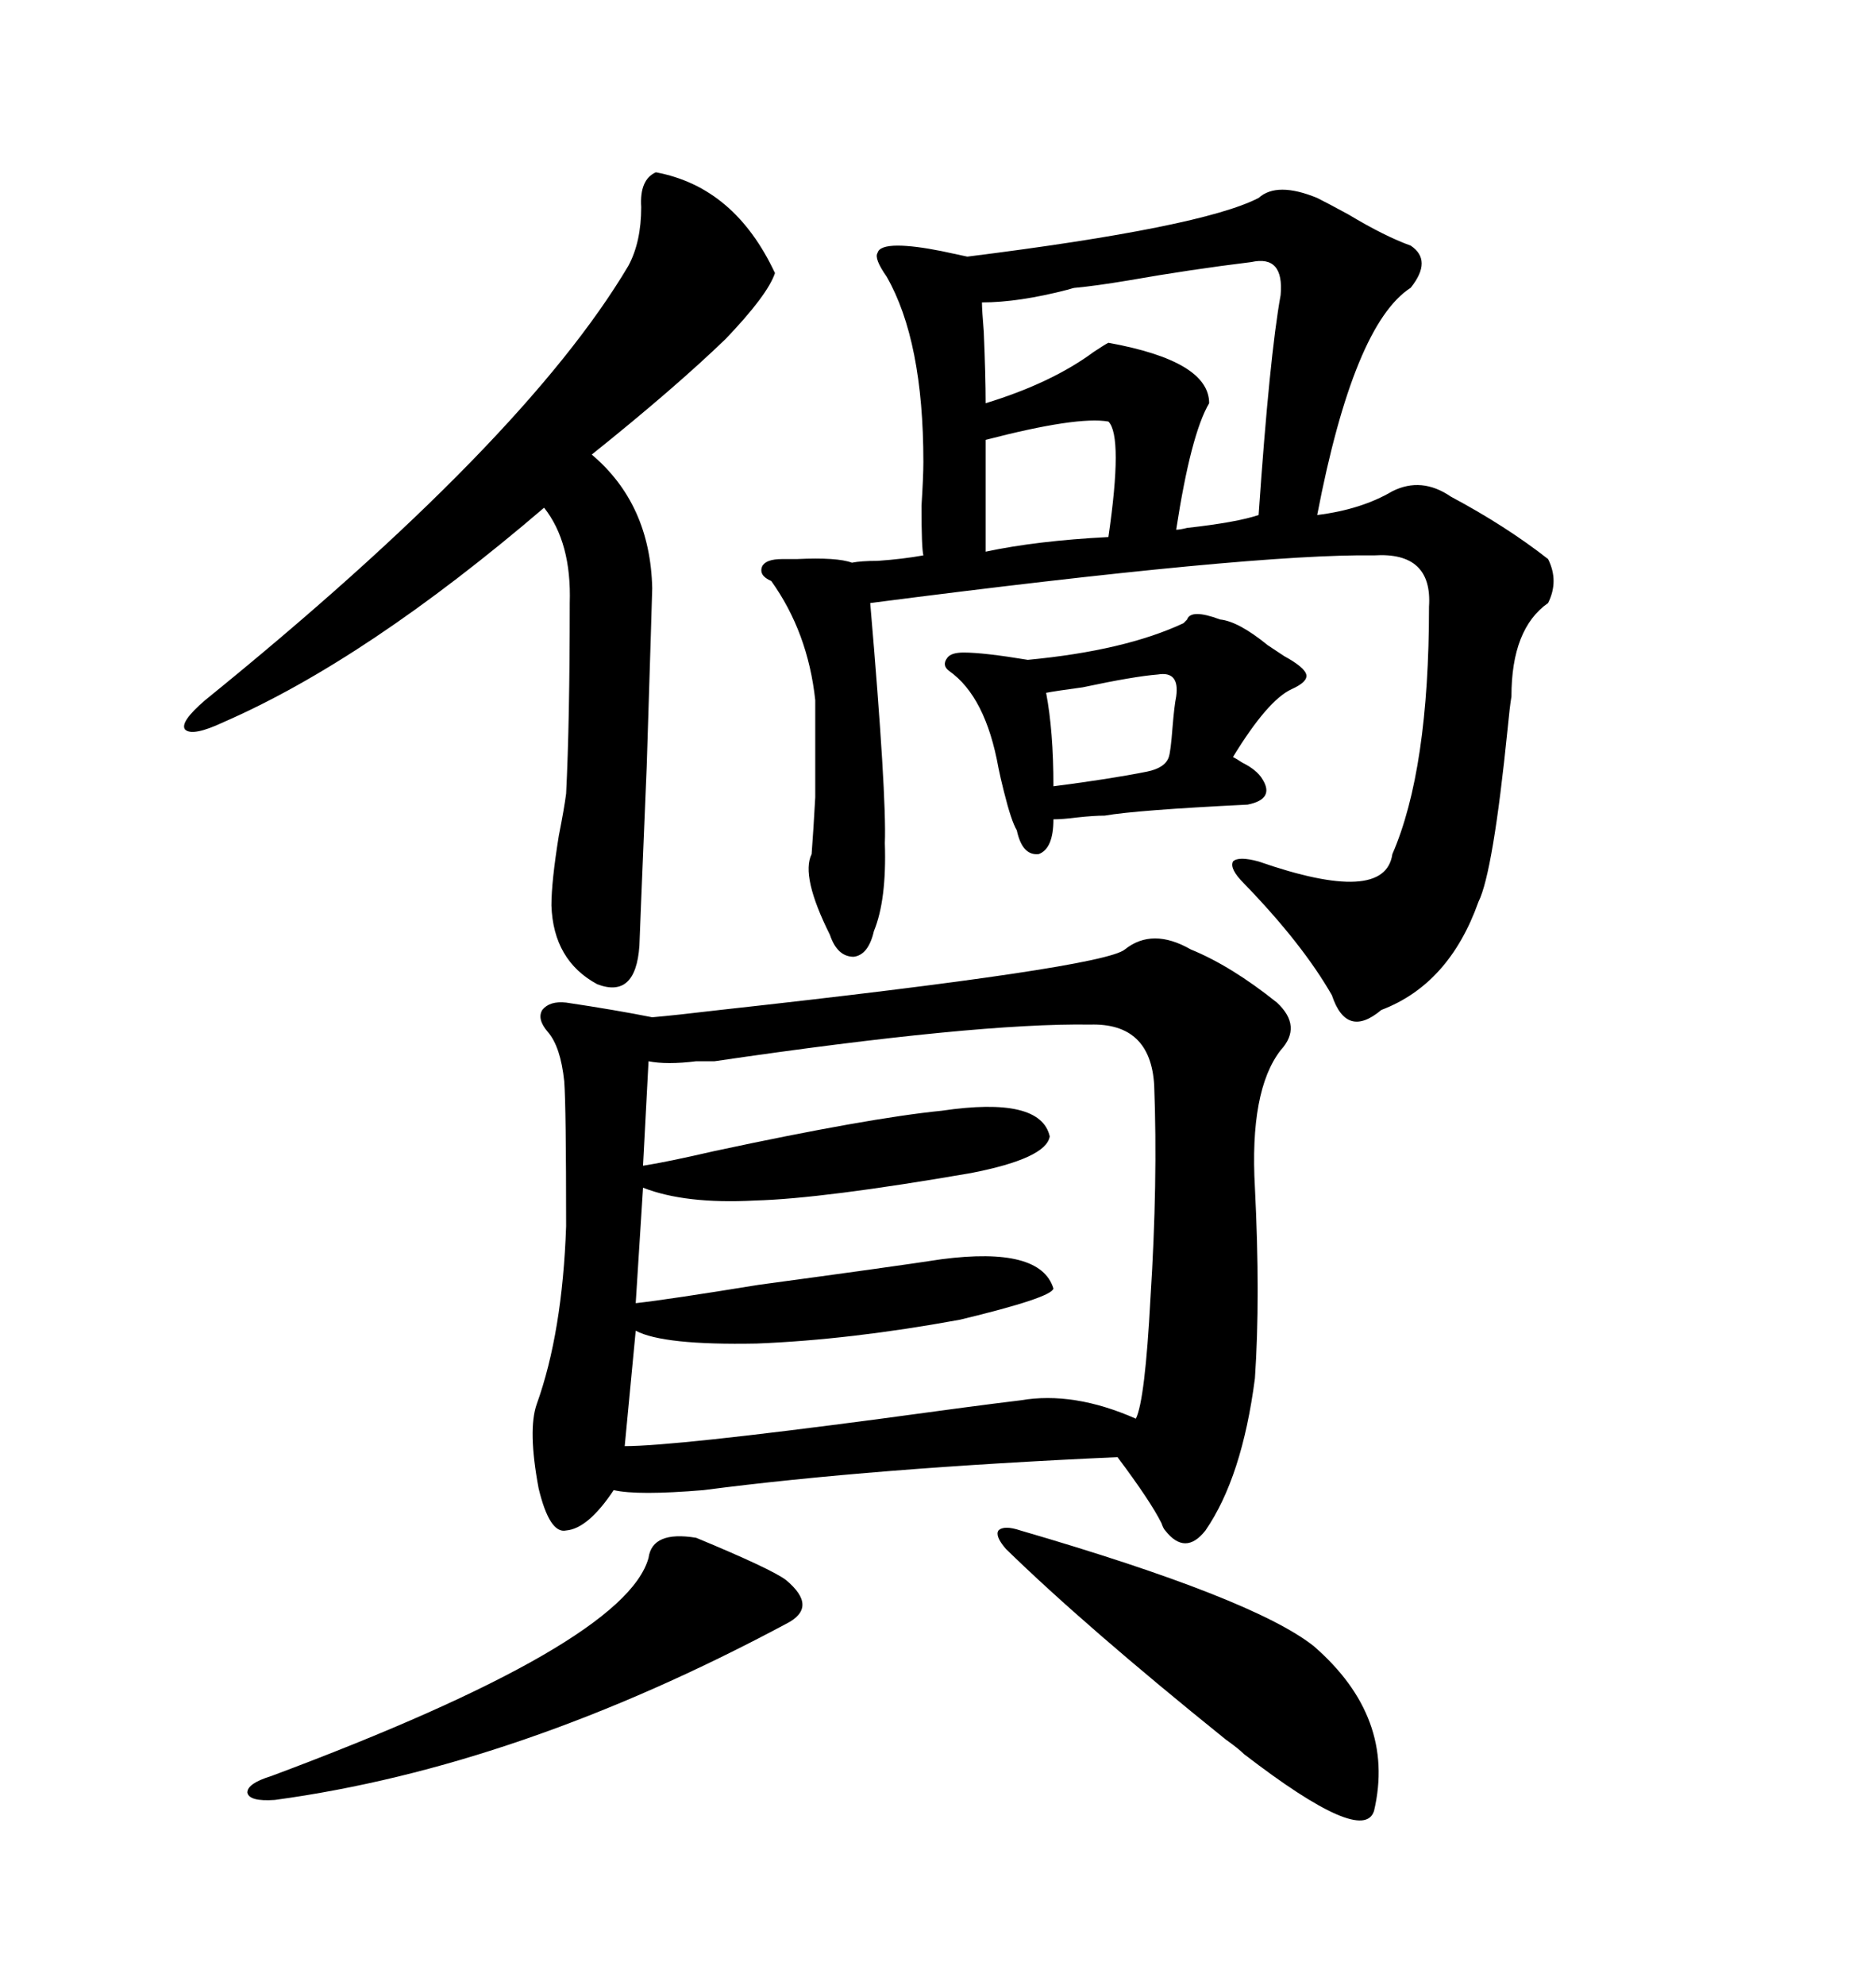 <svg xmlns="http://www.w3.org/2000/svg" xmlns:xlink="http://www.w3.org/1999/xlink" width="300" height="317.285"><path d="M190.43 151.76L190.43 151.76Q196.88 154.39 204.20 160.25L204.20 160.25Q208.30 164.06 204.79 167.87L204.79 167.87Q199.80 174.32 200.68 189.84L200.68 189.84Q201.56 207.42 200.68 220.31L200.68 220.31Q198.63 236.13 192.77 244.63L192.77 244.63Q189.55 248.73 186.33 244.63L186.33 244.63Q186.04 244.34 185.74 243.46L185.74 243.46Q183.98 239.94 178.71 232.91L178.71 232.91Q139.45 234.67 112.50 238.18L112.50 238.18Q101.95 239.06 98.14 238.18L98.14 238.18Q94.04 244.34 90.53 244.63L90.53 244.63Q87.89 245.21 86.13 237.89L86.13 237.89Q84.38 228.52 85.84 224.41L85.84 224.41Q89.94 212.99 90.53 196.00L90.53 196.00Q90.53 176.95 90.23 172.85L90.23 172.85Q89.65 167.29 87.60 164.94L87.60 164.94Q85.84 162.89 86.72 161.43L86.72 161.43Q87.89 159.96 90.53 160.25L90.53 160.25Q98.44 161.43 104.30 162.60L104.30 162.60Q107.81 162.30 115.14 161.43L115.14 161.43Q176.37 154.69 179.88 151.76L179.88 151.76Q184.28 148.24 190.43 151.76ZM201.27 31.64L201.27 31.64Q204.20 29.00 210.64 31.64L210.64 31.64Q212.40 32.52 215.63 34.28L215.63 34.28Q221.48 37.79 225.59 39.26L225.59 39.26Q229.10 41.60 225.59 46.00L225.59 46.00Q216.50 51.86 210.64 82.32L210.64 82.32Q217.68 81.45 222.66 78.52L222.66 78.52Q227.34 76.17 232.03 79.39L232.03 79.39Q240.82 84.08 247.56 89.36L247.56 89.36Q249.32 92.87 247.56 96.39L247.56 96.39Q241.70 100.49 241.70 111.33L241.70 111.33Q241.41 113.09 241.11 116.31L241.11 116.31Q238.77 139.45 236.43 144.14L236.43 144.14Q231.74 157.32 220.90 161.43L220.90 161.43Q215.33 166.11 212.99 159.08L212.99 159.08Q208.30 150.88 198.93 141.21L198.93 141.21Q196.58 138.87 197.17 137.70L197.17 137.70Q198.05 136.82 201.27 137.70L201.27 137.70Q221.48 144.73 222.66 136.52L222.66 136.52Q228.52 123.05 228.52 96.97L228.52 96.97Q229.10 88.18 219.73 88.77L219.73 88.77Q200.39 88.48 139.16 96.39L139.16 96.39Q141.80 127.15 141.50 134.77L141.50 134.77Q141.80 143.85 139.75 148.83L139.75 148.83Q138.87 152.64 136.52 152.93L136.52 152.93Q133.89 152.93 132.71 149.41L132.71 149.41Q128.03 140.04 129.79 136.52L129.79 136.52Q130.08 132.71 130.37 127.44L130.37 127.44Q130.37 123.63 130.37 111.91L130.37 111.91Q129.20 101.07 123.34 92.87L123.34 92.87Q121.29 91.99 121.88 90.53L121.88 90.53Q122.46 89.36 125.10 89.36L125.10 89.36Q125.68 89.36 127.44 89.36L127.44 89.36Q133.89 89.06 136.23 89.94L136.23 89.94Q137.70 89.65 140.33 89.65L140.33 89.65Q144.43 89.36 147.66 88.77L147.66 88.77Q147.36 87.60 147.36 80.86L147.36 80.86Q147.66 76.17 147.66 73.83L147.66 73.83Q147.66 54.49 141.80 44.24L141.80 44.24Q139.75 41.31 140.33 40.43L140.33 40.43Q140.63 39.26 143.55 39.26L143.55 39.26Q146.19 39.26 150.59 40.14L150.59 40.14Q153.22 40.72 154.69 41.02L154.69 41.02Q192.19 36.33 201.27 31.64ZM174.32 163.77L174.32 163.77Q156.15 163.48 114.26 169.63L114.26 169.63Q113.38 169.63 111.33 169.63L111.33 169.63Q106.64 170.21 103.71 169.63L103.71 169.63L102.83 186.33Q106.64 185.74 114.26 183.98L114.26 183.98Q138.87 178.71 150.59 177.54L150.59 177.54Q166.41 175.20 167.87 181.64L167.87 181.64Q167.29 185.16 155.27 187.50L155.27 187.50Q131.54 191.60 120.70 191.89L120.70 191.89Q109.57 192.48 102.83 189.84L102.83 189.84L101.66 208.30Q106.93 207.71 121.29 205.37L121.29 205.37Q142.97 202.44 150.59 201.27L150.59 201.27Q166.41 199.22 168.46 205.96L168.46 205.96Q168.16 207.42 153.52 210.94L153.52 210.94Q135.94 214.16 121.00 214.75L121.00 214.75Q106.05 215.04 101.66 212.70L101.66 212.70L99.90 231.15Q107.81 231.15 140.92 226.76L140.92 226.76Q155.86 224.71 163.18 223.83L163.18 223.83Q171.68 222.36 181.64 226.76L181.64 226.76Q183.11 223.83 183.98 207.42L183.98 207.42Q185.16 188.96 184.57 173.44L184.57 173.44Q183.98 163.48 174.32 163.77ZM104.88 27.54L104.88 27.54Q117.48 29.88 123.93 43.65L123.93 43.65Q122.75 47.17 116.02 54.20L116.02 54.20Q107.81 62.11 94.63 72.66L94.63 72.66Q104.00 80.57 104.30 94.04L104.30 94.04Q104.30 94.63 103.42 122.46L103.42 122.46Q102.25 150.59 102.25 151.17L102.25 151.17Q101.66 159.67 95.51 157.32L95.51 157.32Q88.48 153.52 88.18 144.73L88.18 144.73Q88.18 140.92 89.36 133.59L89.36 133.59Q90.23 129.20 90.53 126.86L90.53 126.86Q91.11 115.43 91.11 96.39L91.11 96.39Q91.41 86.72 87.01 81.15L87.01 81.15Q58.59 105.47 35.74 115.43L35.74 115.43Q30.76 117.77 29.59 116.60L29.59 116.60Q28.71 115.43 32.81 111.91L32.81 111.91Q83.79 70.61 100.49 42.48L100.49 42.48Q102.54 38.67 102.54 33.11L102.54 33.11Q102.25 28.71 104.88 27.54ZM195.12 99.02L195.12 99.02Q198.05 99.32 202.73 103.13L202.73 103.13Q204.49 104.30 205.37 104.88L205.37 104.88Q208.59 106.64 208.89 107.81L208.89 107.81Q209.18 108.98 206.54 110.16L206.54 110.16Q202.73 111.91 197.17 121.00L197.17 121.00Q197.75 121.29 198.63 121.88L198.63 121.88Q200.98 123.05 201.86 124.51L201.86 124.51Q203.91 127.73 199.51 128.61L199.51 128.61Q181.64 129.49 176.66 130.37L176.66 130.37Q174.90 130.37 172.27 130.66L172.27 130.66Q169.92 130.96 168.46 130.96L168.46 130.96Q168.46 135.64 166.11 136.52L166.11 136.52Q163.48 136.82 162.60 132.71L162.60 132.71Q161.72 131.25 160.55 126.56L160.55 126.56Q159.96 124.22 159.67 122.75L159.67 122.75Q157.62 111.33 151.76 107.23L151.76 107.23Q150.59 106.35 151.46 105.18L151.46 105.18Q152.05 104.30 154.10 104.30L154.10 104.30Q157.32 104.30 164.36 105.47L164.36 105.47Q179.88 104.00 189.26 99.61L189.26 99.61Q189.55 99.32 189.84 99.02L189.84 99.02Q190.43 97.27 195.12 99.02ZM163.18 244.63L163.18 244.63Q200.39 255.47 210.06 263.09L210.06 263.09Q223.24 274.51 219.73 289.45L219.73 289.45Q217.97 295.02 198.93 280.37L198.93 280.37Q198.05 279.49 196.00 278.03L196.00 278.03Q173.44 259.86 160.84 247.56L160.84 247.56Q159.08 245.51 159.67 244.63L159.67 244.63Q160.55 243.75 163.18 244.63ZM111.33 245.80L111.33 245.80Q123.34 250.78 125.68 252.54L125.68 252.54Q130.96 256.93 125.68 259.57L125.68 259.57Q82.91 282.42 43.95 287.70L43.95 287.70Q39.84 287.99 39.55 286.52L39.55 286.52Q39.55 285.06 43.36 283.89L43.36 283.89Q99.90 262.79 103.71 249.02L103.71 249.02Q104.30 244.63 111.33 245.80ZM200.10 41.89L200.10 41.89Q190.43 43.07 180.47 44.82L180.47 44.82Q175.20 45.70 171.97 46.00L171.97 46.00Q171.68 46.00 170.80 46.29L170.80 46.29Q162.89 48.34 157.03 48.34L157.03 48.34Q157.03 49.51 157.32 53.03L157.32 53.03Q157.62 60.06 157.62 64.45L157.62 64.45Q168.16 61.23 174.90 56.25L174.90 56.25Q176.66 55.08 177.25 54.79L177.25 54.79Q193.36 57.71 193.36 64.45L193.36 64.45Q190.43 69.43 188.09 84.67L188.09 84.67Q188.67 84.67 189.84 84.38L189.84 84.38Q197.75 83.50 201.27 82.32L201.27 82.32Q203.03 56.84 204.79 47.17L204.79 47.17Q205.37 40.72 200.10 41.89ZM157.62 70.31L157.62 88.18Q165.82 86.43 177.25 85.84L177.25 85.84Q179.59 69.73 177.25 67.38L177.25 67.38Q172.27 66.50 157.62 70.31L157.62 70.31ZM185.16 107.81L185.16 107.81Q181.35 108.11 173.14 109.86L173.14 109.86Q168.75 110.45 167.29 110.74L167.29 110.74Q168.46 116.89 168.46 125.68L168.46 125.68Q177.54 124.51 183.40 123.34L183.40 123.34Q186.33 122.75 186.91 121.00L186.91 121.00Q187.21 120.12 187.50 116.31L187.50 116.31Q187.79 112.79 188.09 111.33L188.09 111.33Q188.67 107.23 185.16 107.81Z"/></svg>